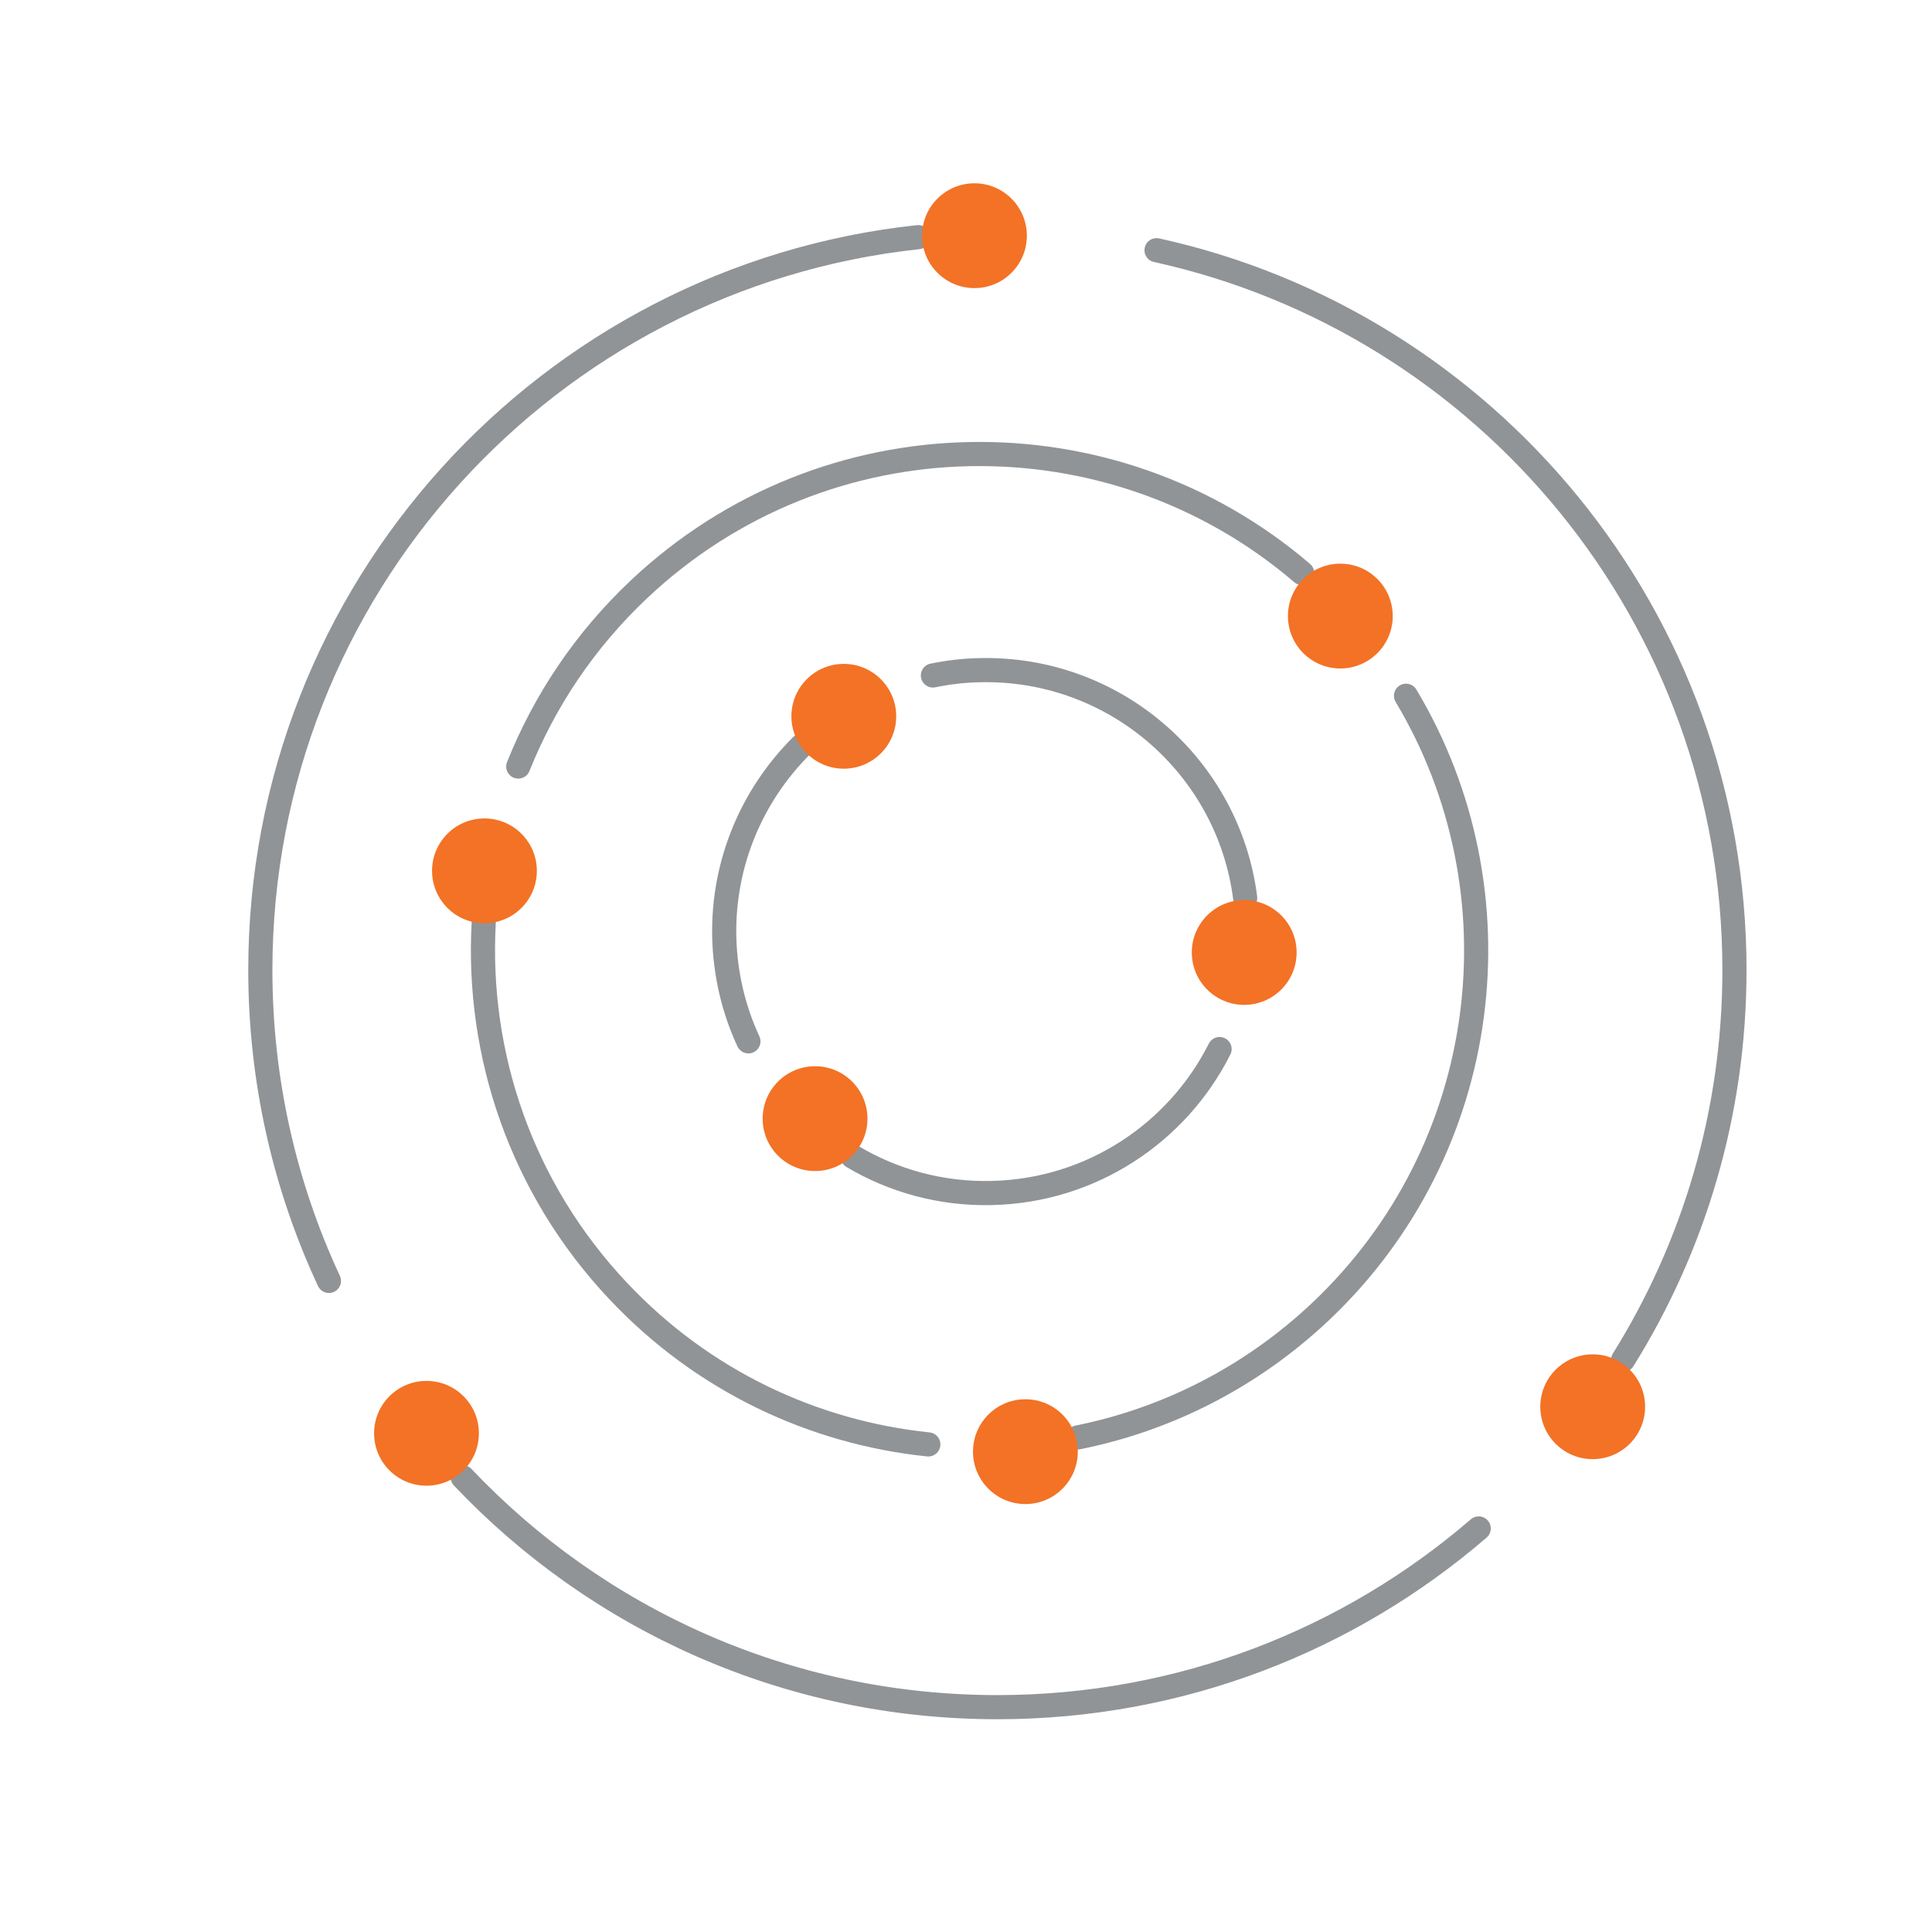 <?xml version="1.0" encoding="UTF-8"?>
<svg id="Layer_1" data-name="Layer 1" xmlns="http://www.w3.org/2000/svg" viewBox="0 0 80 80">
  <defs>
    <style>
      .cls-1 {
        fill: none;
        stroke: #919496;
        stroke-linecap: round;
        stroke-linejoin: round;
      }

      .cls-2 {
        fill: #f37225;
      }
    </style>
  </defs>
  <path class="cls-1" d="M13.62,53.04c-1.82-3.91-2.84-8.27-2.84-12.87,0-15.75,11.93-28.71,27.24-30.35"/>
  <path class="cls-1" d="M61.23,63.29c-5.35,4.61-12.31,7.4-19.93,7.4-8.72,0-16.58-3.65-22.14-9.52"/>
  <path class="cls-1" d="M47.89,10.36c13.69,3.01,23.93,15.21,23.93,29.81,0,5.93-1.69,11.46-4.61,16.14"/>
  <path class="cls-1" d="M21.46,31.74c1.08-2.7,2.74-5.21,5-7.34,7.72-7.28,19.58-7.42,27.46-.67"/>
  <path class="cls-1" d="M38.44,59.81c-4.73-.49-9.32-2.61-12.84-6.35-4.03-4.27-5.87-9.82-5.57-15.25"/>
  <path class="cls-1" d="M58.22,28.81c4.85,8.1,3.6,18.76-3.55,25.51-2.91,2.74-6.4,4.47-10.04,5.2"/>
  <path class="cls-1" d="M30.99,43.12c-.61-1.31-.96-2.77-1-4.31-.07-3.09,1.17-5.91,3.2-7.93"/>
  <circle class="cls-2" cx="42.46" cy="60.11" r="2.17"/>
  <circle class="cls-2" cx="20.06" cy="36.06" r="2.17"/>
  <circle class="cls-2" cx="55.5" cy="25.51" r="2.17"/>
  <path class="cls-1" d="M38.63,27.97c.63-.13,1.29-.21,1.96-.22,5.59-.12,10.28,4.01,10.97,9.43"/>
  <path class="cls-1" d="M50.5,43.44c-1.74,3.46-5.3,5.87-9.44,5.96-2.1.05-4.08-.51-5.76-1.51"/>
  <circle class="cls-2" cx="34.94" cy="29.66" r="2.17"/>
  <circle class="cls-2" cx="51.52" cy="39.44" r="2.17"/>
  <circle class="cls-2" cx="33.75" cy="46.32" r="2.17"/>
  <circle class="cls-2" cx="40.35" cy="9.76" r="2.17"/>
  <circle class="cls-2" cx="65.95" cy="58.25" r="2.17"/>
  <circle class="cls-2" cx="17.66" cy="59.35" r="2.17"/>
</svg>